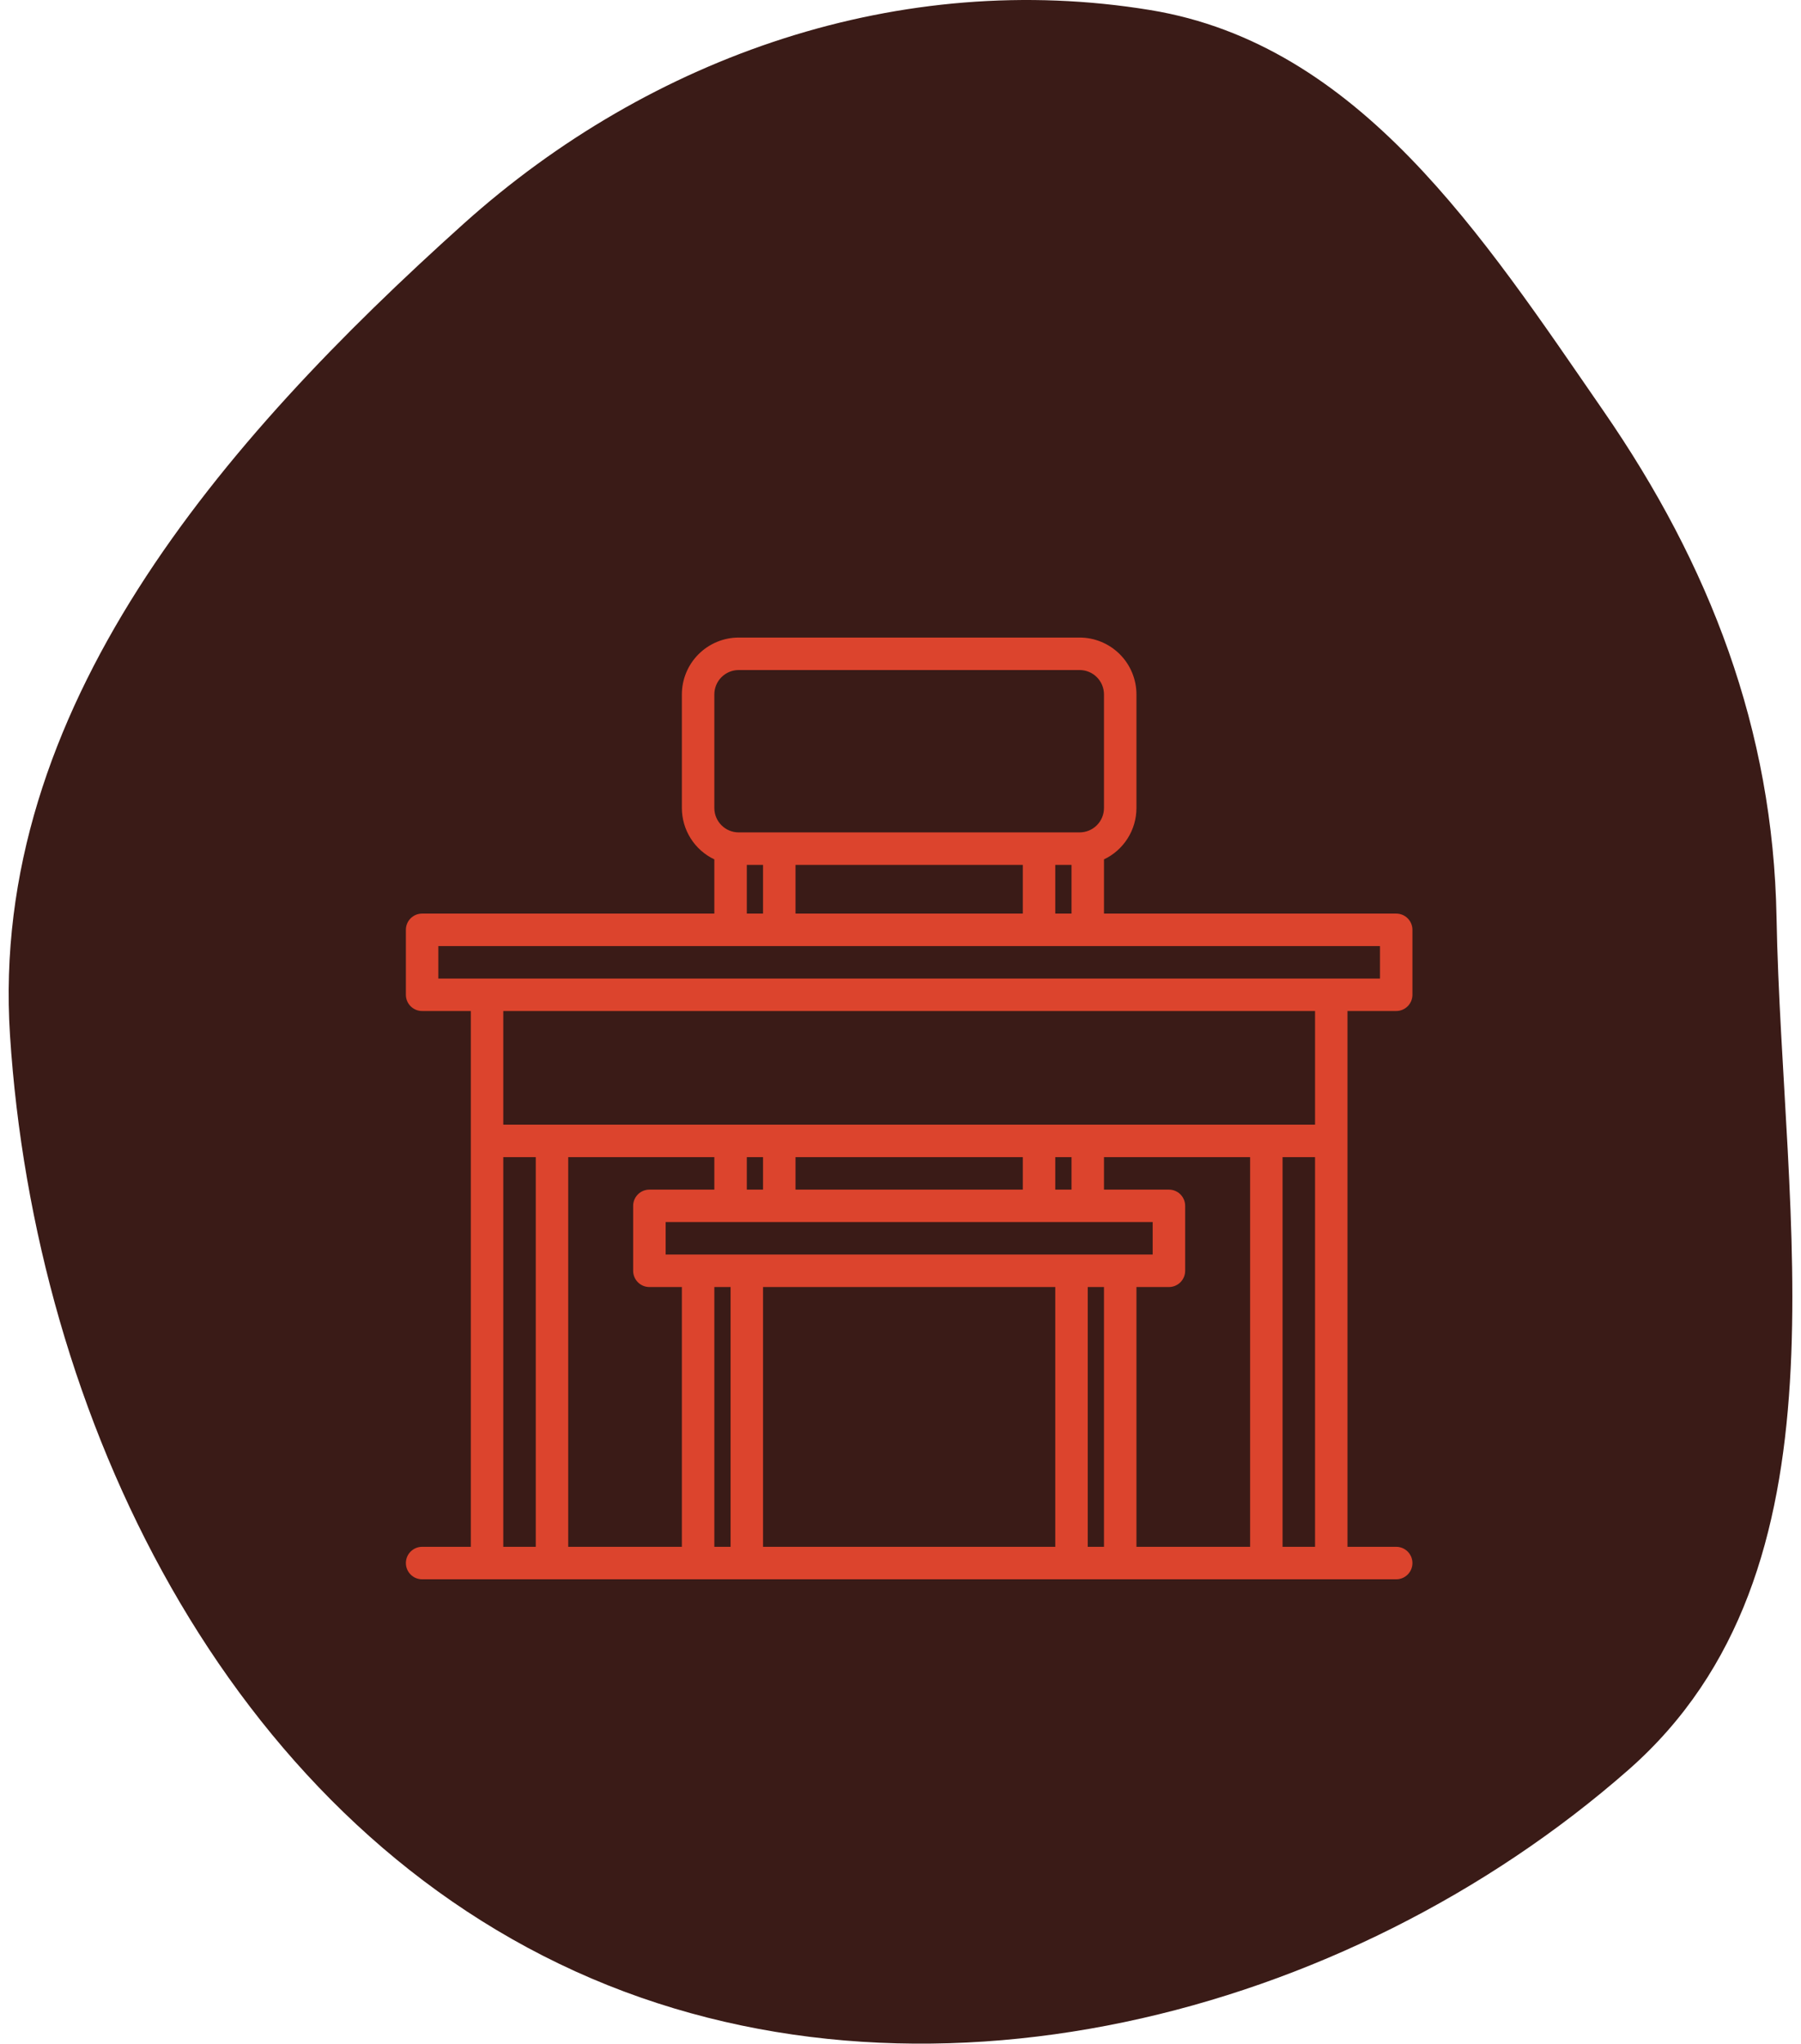 <svg width="104" height="118" viewBox="0 0 104 118" fill="none" xmlns="http://www.w3.org/2000/svg">
<path fill-rule="evenodd" clip-rule="evenodd" d="M66.422 0.581C78.497 2.561 85.625 13.637 92.593 23.728C98.744 32.635 102.388 42.12 102.587 52.954C102.907 70.48 107.177 90.654 94.029 102.195C77.691 116.535 53.007 122.81 33.232 113.829C13.1 104.686 1.995 81.882 0.576 59.752C-0.63 40.962 12.781 25.492 26.759 12.931C37.609 3.182 52.049 -1.777 66.422 0.581Z" fill="#3A1B17"/>
<path d="M77.812 58.375H80.625C80.874 58.375 81.112 58.276 81.288 58.1C81.464 57.925 81.562 57.686 81.562 57.438V53.688C81.562 53.439 81.464 53.2 81.288 53.025C81.112 52.849 80.874 52.75 80.625 52.75H63.75V49.62C64.311 49.354 64.784 48.934 65.116 48.409C65.448 47.885 65.624 47.277 65.625 46.656V40.094C65.624 39.224 65.278 38.39 64.663 37.775C64.048 37.16 63.214 36.813 62.344 36.812H42.656C41.786 36.813 40.952 37.16 40.337 37.775C39.722 38.39 39.376 39.224 39.375 40.094V46.656C39.376 47.277 39.552 47.885 39.884 48.409C40.216 48.934 40.689 49.354 41.25 49.62V52.75H24.375C24.126 52.75 23.888 52.849 23.712 53.025C23.536 53.2 23.438 53.439 23.438 53.688V57.438C23.438 57.686 23.536 57.925 23.712 58.1C23.888 58.276 24.126 58.375 24.375 58.375H27.188V89.312H24.375C24.126 89.312 23.888 89.411 23.712 89.587C23.536 89.763 23.438 90.001 23.438 90.25C23.438 90.499 23.536 90.737 23.712 90.913C23.888 91.089 24.126 91.188 24.375 91.188H80.625C80.874 91.188 81.112 91.089 81.288 90.913C81.464 90.737 81.562 90.499 81.562 90.25C81.562 90.001 81.464 89.763 81.288 89.587C81.112 89.411 80.874 89.312 80.625 89.312H77.812V58.375ZM41.25 40.094C41.25 39.721 41.399 39.363 41.662 39.1C41.926 38.836 42.283 38.688 42.656 38.688H62.344C62.717 38.688 63.074 38.836 63.338 39.1C63.601 39.363 63.75 39.721 63.75 40.094V46.656C63.75 47.029 63.601 47.387 63.338 47.65C63.074 47.914 62.717 48.062 62.344 48.062H42.656C42.283 48.062 41.926 47.914 41.662 47.65C41.399 47.387 41.25 47.029 41.25 46.656V40.094ZM61.875 49.938V52.75H60.938V49.938H61.875ZM59.062 49.938V52.75H45.938V49.938H59.062ZM44.062 49.938V52.75H43.125V49.938H44.062ZM30.938 89.312H29.062V66.812H30.938V89.312ZM39.375 89.312H32.812V66.812H41.25V68.688H37.5C37.251 68.688 37.013 68.786 36.837 68.962C36.661 69.138 36.562 69.376 36.562 69.625V73.375C36.562 73.624 36.661 73.862 36.837 74.038C37.013 74.214 37.251 74.312 37.5 74.312H39.375V89.312ZM42.188 89.312H41.25V74.312H42.188V89.312ZM60.938 89.312H44.062V74.312H60.938V89.312ZM63.75 89.312H62.812V74.312H63.75V89.312ZM38.438 72.438V70.562H66.562V72.438H38.438ZM43.125 68.688V66.812H44.062V68.688H43.125ZM45.938 68.688V66.812H59.062V68.688H45.938ZM60.938 68.688V66.812H61.875V68.688H60.938ZM72.188 89.312H65.625V74.312H67.5C67.749 74.312 67.987 74.214 68.163 74.038C68.339 73.862 68.438 73.624 68.438 73.375V69.625C68.438 69.376 68.339 69.138 68.163 68.962C67.987 68.786 67.749 68.688 67.5 68.688H63.75V66.812H72.188V89.312ZM75.938 89.312H74.062V66.812H75.938V89.312ZM75.938 64.938H29.062V58.375H75.938V64.938ZM25.312 56.5V54.625H79.688V56.5H25.312Z" fill="#DC442D"/>
</svg>

